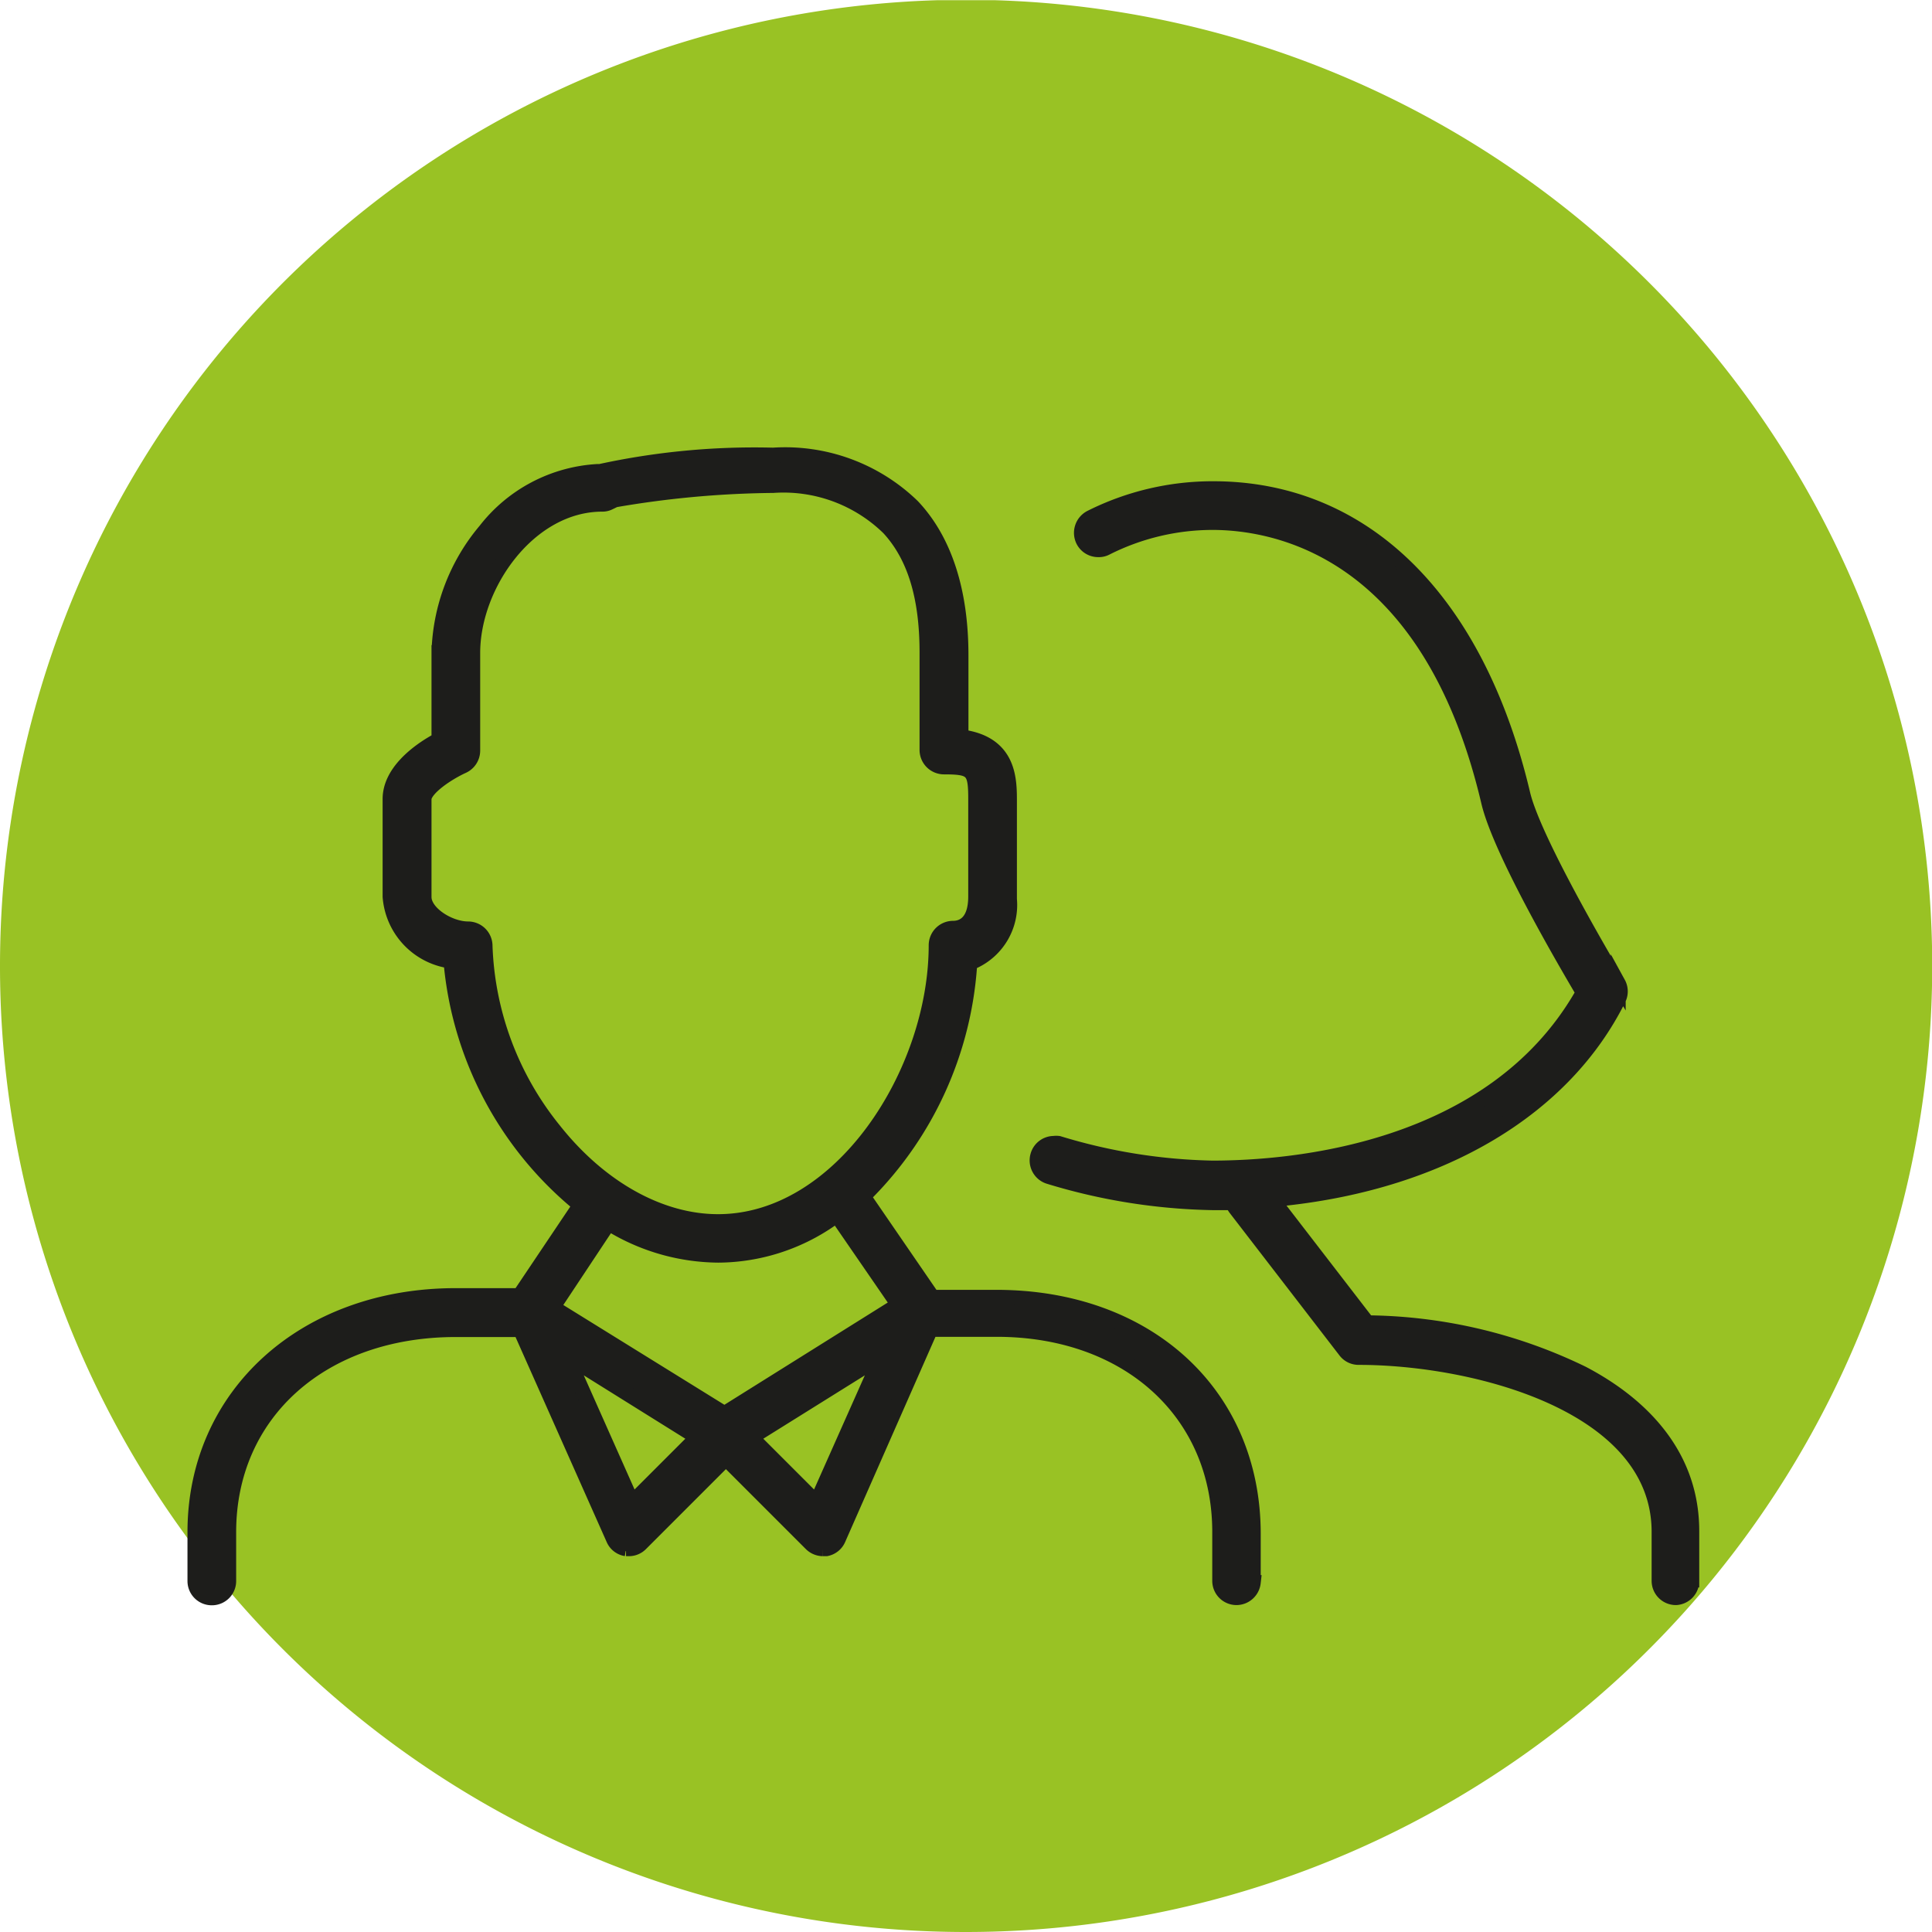 <svg xmlns="http://www.w3.org/2000/svg" xmlns:xlink="http://www.w3.org/1999/xlink" id="Layer_1" data-name="Layer 1" viewBox="0 0 90.89 90.89"><defs><style>.cls-1,.cls-5{fill:none;}.cls-2{clip-path:url(#clip-path);}.cls-3{fill:#99c224;}.cls-4{fill:#1d1d1b;}.cls-5{stroke:#1d1d1b;stroke-miterlimit:10;stroke-width:0.7px;}</style><clipPath id="clip-path" transform="translate(-252.56 -375.05)"><rect class="cls-1" x="252.56" y="375.06" width="90.89" height="90.89"></rect></clipPath></defs><g class="cls-2"><path class="cls-3" d="M298,465.94a45.45,45.45,0,1,0-45.44-45.44A45.43,45.43,0,0,0,298,465.94" transform="translate(-252.56 -375.05)"></path><path class="cls-4" d="M331.41,450.21a.79.79,0,0,1-.8-.79v-2.3c0-6-8.67-8.21-14.13-8.21a.78.78,0,0,1-.63-.31l-5.17-6.71-.06-.09-.1-.17h-.93a27.93,27.93,0,0,1-7.66-1.22.79.79,0,0,1-.48-.38.8.8,0,0,1-.07-.61.79.79,0,0,1,.76-.58.78.78,0,0,1,.22,0,26.44,26.44,0,0,0,7.23,1.16c3.8,0,13.1-.79,17.35-8.08l.1-.17-.1-.18c-1.42-2.41-3.87-6.76-4.35-8.8-2.79-11.86-10-13.14-13-13.14a11.14,11.14,0,0,0-5,1.2.72.72,0,0,1-.35.08.79.79,0,0,1-.72-.43.81.81,0,0,1,.35-1.08,12.79,12.79,0,0,1,5.77-1.36c7.09,0,12.4,5.23,14.56,14.36.54,2.3,4.33,8.64,4.49,8.91a.79.79,0,0,1,0,.76c-2.57,5.14-8.27,8.54-15.65,9.35l-.62.06,4.47,5.8H317a23.6,23.6,0,0,1,10,2.38c2.35,1.23,5.15,3.52,5.15,7.42v2.3a.79.79,0,0,1-.8.79" transform="translate(-252.56 -375.05)"></path><path class="cls-5" d="M331.41,450.21a.79.79,0,0,1-.8-.79v-2.3c0-6-8.67-8.21-14.13-8.21a.78.78,0,0,1-.63-.31l-5.17-6.71-.06-.09-.1-.17h-.93a27.93,27.93,0,0,1-7.66-1.22.79.79,0,0,1-.48-.38.8.8,0,0,1-.07-.61.79.79,0,0,1,.76-.58.78.78,0,0,1,.22,0,26.44,26.44,0,0,0,7.23,1.16c3.8,0,13.1-.79,17.35-8.08l.1-.17-.1-.18c-1.42-2.41-3.87-6.76-4.35-8.8-2.79-11.86-10-13.14-13-13.14a11.14,11.14,0,0,0-5,1.2.72.72,0,0,1-.35.08.79.79,0,0,1-.72-.43.81.81,0,0,1,.35-1.08,12.79,12.79,0,0,1,5.77-1.36c7.09,0,12.4,5.23,14.56,14.36.54,2.3,4.33,8.64,4.49,8.91a.79.79,0,0,1,0,.76c-2.57,5.14-8.27,8.54-15.65,9.35l-.62.06,4.47,5.8H317a23.6,23.6,0,0,1,10,2.38c2.35,1.23,5.15,3.52,5.15,7.42v2.3A.79.79,0,0,1,331.41,450.21Z" transform="translate(-252.56 -375.05)"></path><path class="cls-4" d="M281.21,398.7a.71.71,0,0,1-.32.07c-3.43,0-6.09,3.77-6.09,7v4.59a.8.8,0,0,1-.47.73c-.7.32-1.73,1-1.82,1.51v4.65c0,.76,1.18,1.5,2.07,1.5a.8.8,0,0,1,.8.8,14.56,14.56,0,0,0,3.24,8.66c2.17,2.74,5,4.31,7.72,4.31,5.78,0,10.26-7,10.26-13a.8.8,0,0,1,.8-.8c.39,0,1.06-.2,1.06-1.5v-4.59c0-1.35-.15-1.5-1.49-1.5a.8.8,0,0,1-.8-.8v-4.59c0-2.63-.59-4.54-1.8-5.85a7.08,7.08,0,0,0-5.44-2,46,46,0,0,0-7.74.73Zm-2.64,37.85,8.07,5,8.18-5.12-2.89-4.2-.29.19a9.36,9.36,0,0,1-5.29,1.68,9.87,9.87,0,0,1-4.88-1.34l-.28-.16Zm3.73,9.18,3.06-3.06-6.12-3.82Zm5.61-3.06,3.06,3.06,3.06-6.88Zm22.83,7.54a.79.79,0,0,1-.8-.79v-2.3c0-5.61-4.31-9.53-10.49-9.53h-3.11L292,447.45a.78.78,0,0,1-.57.46h-.16a.8.8,0,0,1-.56-.24l-4-4-4,4a.78.78,0,0,1-.56.24l-.14,0a.77.77,0,0,1-.59-.46l-4.38-9.85H274c-6.28,0-10.68,3.92-10.68,9.53v2.3a.79.79,0,0,1-.8.79.79.79,0,0,1-.79-.79v-2.3c0-6.45,5.16-11.13,12.27-11.13h3l2.86-4.26-.25-.2a16.67,16.67,0,0,1-5.81-11l0-.24-.23-.07a3.31,3.31,0,0,1-2.66-3v-4.59c0-1.28,1.33-2.24,2.12-2.69l.18-.11v-4.09A9.28,9.28,0,0,1,275.4,400a7.2,7.2,0,0,1,5.27-2.77h.06l.06,0a34.12,34.12,0,0,1,8.14-.77,8.61,8.61,0,0,1,6.56,2.41c1.51,1.6,2.28,4,2.28,7v3.83l.28.06c2,.39,2,2,2,3v4.59a2.92,2.92,0,0,1-1.67,2.92l-.21.08v.22a16.85,16.85,0,0,1-4.79,10.56l-.21.2,3.26,4.75h3c7.12,0,12.09,4.57,12.09,11.13v2.29a.8.8,0,0,1-.8.79" transform="translate(-252.56 -375.05)"></path><path class="cls-5" d="M281.21,398.7a.71.71,0,0,1-.32.07c-3.43,0-6.09,3.77-6.09,7v4.59a.8.8,0,0,1-.47.73c-.7.32-1.73,1-1.82,1.51v4.65c0,.76,1.18,1.5,2.07,1.5a.8.8,0,0,1,.8.8,14.56,14.56,0,0,0,3.24,8.66c2.17,2.74,5,4.31,7.72,4.31,5.78,0,10.26-7,10.26-13a.8.8,0,0,1,.8-.8c.39,0,1.06-.2,1.06-1.5v-4.59c0-1.35-.15-1.5-1.49-1.5a.8.8,0,0,1-.8-.8v-4.59c0-2.63-.59-4.54-1.8-5.85a7.08,7.08,0,0,0-5.44-2,46,46,0,0,0-7.74.73Zm-2.64,37.85,8.07,5,8.18-5.12-2.89-4.2-.29.19a9.36,9.36,0,0,1-5.29,1.68,9.87,9.87,0,0,1-4.88-1.34l-.28-.16Zm3.73,9.18,3.06-3.06-6.12-3.82Zm5.61-3.06,3.06,3.06,3.06-6.88Zm22.83,7.54a.79.79,0,0,1-.8-.79v-2.3c0-5.61-4.31-9.53-10.49-9.53h-3.11L292,447.45a.78.78,0,0,1-.57.46h-.16a.8.8,0,0,1-.56-.24l-4-4-4,4a.78.78,0,0,1-.56.24l-.14,0a.77.77,0,0,1-.59-.46l-4.38-9.85H274c-6.28,0-10.68,3.92-10.68,9.53v2.3a.79.79,0,0,1-.8.79.79.79,0,0,1-.79-.79v-2.3c0-6.45,5.16-11.13,12.27-11.13h3l2.86-4.26-.25-.2a16.67,16.67,0,0,1-5.81-11l0-.24-.23-.07a3.31,3.31,0,0,1-2.66-3v-4.59c0-1.28,1.33-2.24,2.12-2.69l.18-.11v-4.09A9.28,9.28,0,0,1,275.4,400a7.2,7.2,0,0,1,5.27-2.77h.06l.06,0a34.12,34.12,0,0,1,8.14-.77,8.61,8.61,0,0,1,6.56,2.41c1.51,1.6,2.28,4,2.28,7v3.83l.28.06c2,.39,2,2,2,3v4.59a2.92,2.92,0,0,1-1.67,2.92l-.21.08v.22a16.85,16.85,0,0,1-4.79,10.56l-.21.2,3.26,4.75h3c7.12,0,12.09,4.57,12.09,11.13v2.29A.8.8,0,0,1,310.74,450.21Z" transform="translate(-252.56 -375.05)"></path></g></svg>